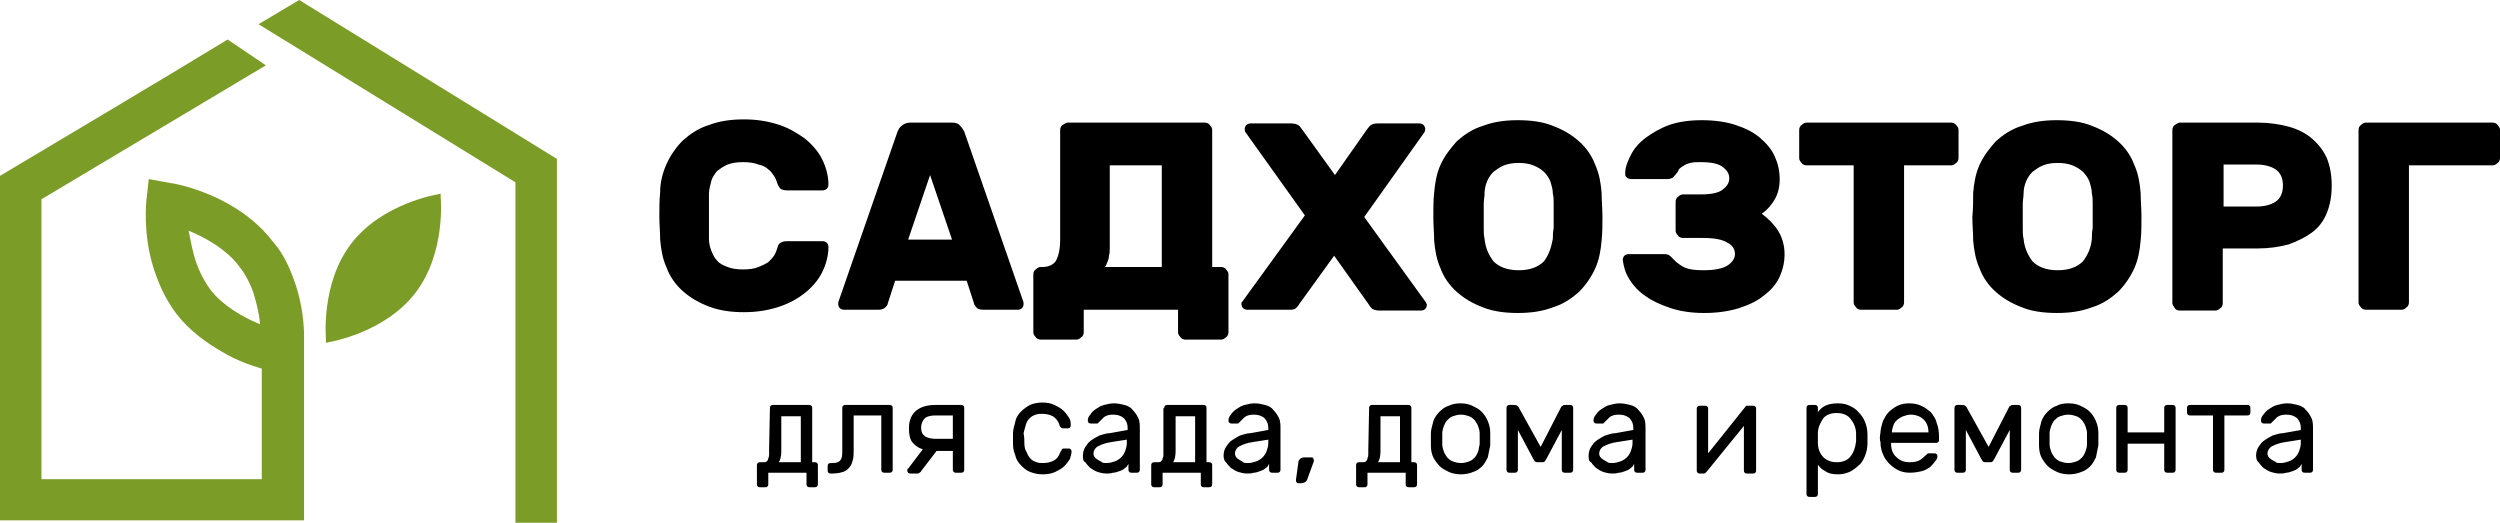 <svg width="220" height="46" viewBox="0 0 220 46" fill="none" xmlns="http://www.w3.org/2000/svg">
<g clip-path="url(#clip0_8192_2784)">
<path d="M17.099 22.574C17.385 23.568 17.815 24.491 18.459 25.414C19.031 26.195 19.746 26.762 20.462 27.259C21.32 27.827 22.179 28.253 22.894 28.537C22.823 27.756 22.608 26.762 22.322 25.84C22.036 24.988 21.607 24.136 21.034 23.426C20.462 22.645 19.746 22.077 19.031 21.58C18.172 21.012 17.314 20.587 16.598 20.303C16.741 21.012 16.885 21.793 17.099 22.574ZM26.042 25.13C26.615 26.904 26.758 28.537 26.758 29.673V45.787H0V15.475C6.654 11.5 13.379 7.525 20.032 3.479L23.395 5.75L3.649 17.534V42.167H23.037V32.441C22.107 32.157 20.82 31.732 19.532 30.951C18.172 30.17 16.67 29.105 15.525 27.614C14.452 26.195 13.808 24.633 13.379 23.142C12.592 20.303 12.878 17.818 12.878 17.676L13.093 15.759L15.024 16.114C15.168 16.114 17.672 16.54 20.247 18.031C21.607 18.812 22.966 19.877 24.039 21.296C25.041 22.432 25.613 23.852 26.042 25.13Z" fill="#7B9C27"/>
<path d="M23.109 1.917L26.328 0C33.912 4.685 41.424 9.299 49.008 13.985V46H45.359V16.043L22.751 2.13L23.109 1.917ZM28.689 29.886C28.689 29.886 28.188 24.988 30.907 21.438C33.626 17.889 38.491 17.108 38.491 17.108L38.777 17.037V17.321C38.777 17.321 39.278 22.219 36.559 25.768C33.84 29.318 28.975 30.099 28.975 30.099L28.689 30.17V29.886Z" fill="#7B9C27"/>
<path d="M62.387 17.037C62.387 17.25 62.387 17.534 62.387 17.889C62.387 18.244 62.387 18.599 62.387 19.025C62.387 19.38 62.387 19.805 62.387 20.16C62.387 20.515 62.387 20.799 62.387 21.012C62.387 21.367 62.459 21.722 62.602 22.077C62.745 22.432 62.888 22.716 63.103 22.929C63.317 23.213 63.675 23.355 64.033 23.497C64.39 23.639 64.82 23.71 65.392 23.71C65.964 23.71 66.394 23.639 66.751 23.497C67.109 23.355 67.395 23.213 67.61 23.071C67.825 22.858 67.968 22.716 68.111 22.503C68.254 22.29 68.325 22.077 68.397 21.864C68.469 21.58 68.54 21.438 68.683 21.367C68.755 21.296 68.969 21.225 69.255 21.225H72.403C72.546 21.225 72.69 21.296 72.761 21.367C72.833 21.438 72.904 21.58 72.904 21.722C72.904 22.503 72.69 23.284 72.332 23.994C71.974 24.704 71.402 25.343 70.758 25.839C70.114 26.336 69.327 26.762 68.397 27.046C67.467 27.33 66.537 27.472 65.464 27.472C64.319 27.472 63.317 27.33 62.387 26.975C61.457 26.62 60.742 26.194 60.098 25.627C59.454 25.059 58.953 24.349 58.667 23.568C58.309 22.787 58.166 21.935 58.094 21.083C58.094 20.444 58.023 19.735 58.023 19.025C58.023 18.315 58.023 17.605 58.094 16.895C58.094 16.043 58.309 15.191 58.667 14.41C59.025 13.63 59.525 12.92 60.098 12.352C60.742 11.784 61.457 11.287 62.387 11.003C63.317 10.648 64.319 10.506 65.464 10.506C66.537 10.506 67.467 10.648 68.397 10.932C69.327 11.216 70.043 11.642 70.758 12.139C71.402 12.636 71.974 13.275 72.332 13.985C72.69 14.694 72.904 15.475 72.904 16.256C72.904 16.398 72.833 16.54 72.761 16.611C72.69 16.682 72.546 16.753 72.403 16.753H69.255C68.969 16.753 68.826 16.682 68.683 16.611C68.612 16.54 68.469 16.327 68.397 16.114C68.325 15.901 68.254 15.688 68.111 15.475C67.968 15.262 67.825 15.049 67.61 14.907C67.395 14.694 67.109 14.552 66.751 14.481C66.394 14.339 65.964 14.268 65.392 14.268C64.82 14.268 64.39 14.339 64.033 14.481C63.675 14.623 63.389 14.836 63.103 15.049C62.888 15.333 62.673 15.617 62.602 15.901C62.53 16.185 62.387 16.682 62.387 17.037ZM83.779 10.79C84.065 10.79 84.351 10.861 84.495 11.074C84.638 11.216 84.781 11.429 84.852 11.571L90.003 26.407C90.075 26.549 90.075 26.691 90.075 26.762C90.075 26.904 90.003 27.046 89.932 27.117C89.86 27.188 89.717 27.259 89.574 27.259H86.569C86.283 27.259 85.997 27.188 85.925 27.046C85.782 26.904 85.711 26.762 85.711 26.691L85.067 24.704H78.771L78.127 26.691C78.127 26.833 77.984 26.975 77.912 27.046C77.769 27.188 77.555 27.259 77.269 27.259H74.264C74.121 27.259 73.977 27.188 73.906 27.117C73.834 27.046 73.763 26.904 73.763 26.762C73.763 26.691 73.763 26.549 73.834 26.407L78.986 11.571C79.057 11.429 79.129 11.216 79.343 11.074C79.486 10.932 79.772 10.79 80.059 10.79H83.779ZM79.916 21.083H83.779L81.847 15.404L79.916 21.083ZM91.577 29.886C91.434 29.886 91.22 29.815 91.148 29.673C91.005 29.531 90.933 29.389 90.933 29.247V24.136C90.933 23.994 91.005 23.781 91.148 23.71C91.291 23.568 91.434 23.497 91.577 23.497H91.721C92.293 23.497 92.722 23.284 92.937 22.929C93.151 22.503 93.294 21.935 93.294 21.083V11.429C93.294 11.287 93.366 11.074 93.509 11.003C93.652 10.932 93.795 10.79 93.938 10.79H106.029C106.173 10.79 106.387 10.861 106.459 11.003C106.602 11.145 106.673 11.287 106.673 11.429V23.497H107.46C107.603 23.497 107.818 23.568 107.89 23.71C108.033 23.852 108.104 23.994 108.104 24.136V29.247C108.104 29.389 108.033 29.602 107.89 29.673C107.747 29.815 107.603 29.886 107.46 29.886H104.312C104.169 29.886 103.955 29.815 103.883 29.673C103.74 29.531 103.668 29.389 103.668 29.247V27.259H95.369V29.247C95.369 29.389 95.298 29.602 95.155 29.673C95.012 29.815 94.868 29.886 94.725 29.886H91.577ZM102.238 23.497V14.552H97.659V21.296C97.659 21.438 97.659 21.651 97.659 21.864C97.659 22.077 97.659 22.29 97.587 22.503C97.587 22.716 97.516 22.929 97.444 23.071C97.373 23.284 97.301 23.426 97.23 23.497H102.238ZM117.405 22.503L114.329 26.762C114.257 26.904 114.114 27.046 114.042 27.117C113.899 27.259 113.685 27.259 113.399 27.259H109.75C109.607 27.259 109.464 27.188 109.392 27.117C109.321 27.046 109.249 26.904 109.249 26.762V26.691C109.249 26.62 109.249 26.62 109.321 26.549L114.829 18.954L109.607 11.642C109.535 11.571 109.535 11.429 109.535 11.358C109.535 11.216 109.607 11.074 109.678 11.003C109.75 10.932 109.893 10.861 110.036 10.861H113.613C113.899 10.861 114.186 10.932 114.329 11.074C114.472 11.216 114.543 11.358 114.615 11.429L117.477 15.404L120.267 11.429C120.338 11.358 120.41 11.216 120.553 11.074C120.696 10.932 120.911 10.861 121.268 10.861H124.917C125.06 10.861 125.203 10.932 125.275 11.003C125.347 11.074 125.418 11.216 125.418 11.358C125.418 11.429 125.418 11.5 125.347 11.642L120.052 19.096L125.49 26.62C125.49 26.691 125.561 26.762 125.561 26.762C125.561 26.833 125.561 26.833 125.561 26.833C125.561 26.975 125.49 27.117 125.418 27.188C125.347 27.259 125.203 27.33 125.06 27.33H121.412C121.125 27.33 120.911 27.259 120.768 27.188C120.625 27.046 120.553 26.975 120.481 26.833L117.405 22.503ZM126.205 16.966C126.277 16.114 126.42 15.262 126.777 14.481C127.135 13.7 127.636 13.062 128.208 12.423C128.852 11.855 129.568 11.358 130.498 11.074C131.428 10.719 132.429 10.577 133.574 10.577C134.719 10.577 135.792 10.719 136.651 11.074C137.581 11.429 138.296 11.855 138.94 12.423C139.584 12.991 140.085 13.7 140.371 14.481C140.729 15.262 140.872 16.114 140.943 16.966C140.943 17.676 141.015 18.315 141.015 19.096C141.015 19.805 141.015 20.515 140.943 21.154C140.872 22.006 140.729 22.858 140.371 23.639C140.013 24.42 139.512 25.13 138.94 25.698C138.296 26.265 137.581 26.762 136.651 27.046C135.721 27.401 134.719 27.543 133.574 27.543C132.429 27.543 131.356 27.401 130.498 27.046C129.568 26.691 128.852 26.265 128.208 25.698C127.564 25.13 127.064 24.42 126.777 23.639C126.42 22.858 126.277 22.006 126.205 21.154C126.205 20.515 126.134 19.805 126.134 19.096C126.134 18.315 126.134 17.605 126.205 16.966ZM136.651 21.012C136.651 20.728 136.651 20.444 136.722 20.089C136.722 19.735 136.722 19.38 136.722 19.025C136.722 18.67 136.722 18.315 136.722 17.96C136.722 17.605 136.722 17.321 136.651 17.037C136.651 16.611 136.508 16.256 136.436 15.972C136.293 15.617 136.078 15.333 135.864 15.12C135.649 14.907 135.291 14.694 134.934 14.552C134.576 14.41 134.147 14.339 133.646 14.339C133.145 14.339 132.716 14.41 132.358 14.552C132 14.694 131.714 14.907 131.428 15.12C131.213 15.333 130.999 15.617 130.855 15.972C130.712 16.327 130.641 16.682 130.641 17.037C130.641 17.321 130.569 17.605 130.569 17.96C130.569 18.315 130.569 18.67 130.569 19.025C130.569 19.38 130.569 19.735 130.569 20.089C130.569 20.444 130.569 20.728 130.641 21.012C130.712 21.793 130.999 22.432 131.428 23C131.929 23.497 132.644 23.781 133.646 23.781C134.647 23.781 135.363 23.497 135.864 23C136.293 22.432 136.508 21.793 136.651 21.012ZM147.525 15.262C147.454 15.404 147.311 15.475 147.239 15.617C147.096 15.688 146.953 15.759 146.738 15.759H143.519C143.376 15.759 143.233 15.688 143.161 15.617C143.018 15.546 143.018 15.404 143.018 15.262C143.018 14.694 143.233 14.197 143.519 13.63C143.805 13.062 144.234 12.565 144.807 12.139C145.379 11.713 146.095 11.287 146.881 11.003C147.668 10.719 148.67 10.577 149.743 10.577C150.888 10.577 151.89 10.719 152.748 11.003C153.607 11.287 154.322 11.642 154.894 12.139C155.467 12.636 155.896 13.133 156.182 13.771C156.468 14.41 156.612 15.049 156.612 15.759C156.612 16.469 156.468 17.037 156.182 17.534C155.896 18.031 155.538 18.457 155.038 18.812C155.61 19.238 156.111 19.735 156.468 20.302C156.826 20.87 157.041 21.58 157.041 22.361C157.041 23.071 156.898 23.71 156.612 24.349C156.325 24.988 155.825 25.555 155.252 25.981C154.68 26.478 153.893 26.833 153.034 27.117C152.104 27.401 151.103 27.543 149.958 27.543C148.885 27.543 147.883 27.401 147.025 27.117C146.166 26.833 145.379 26.478 144.807 26.052C144.163 25.627 143.734 25.13 143.376 24.562C143.018 23.994 142.875 23.426 142.803 22.858C142.803 22.716 142.875 22.574 142.947 22.503C143.018 22.432 143.161 22.361 143.304 22.361H146.452C146.738 22.361 146.881 22.432 147.025 22.574C147.168 22.716 147.311 22.858 147.525 23.071C147.74 23.213 147.955 23.426 148.312 23.568C148.67 23.71 149.171 23.781 149.886 23.781C150.888 23.781 151.603 23.639 152.033 23.355C152.462 23.071 152.677 22.716 152.677 22.361C152.677 21.935 152.462 21.58 152.033 21.367C151.603 21.083 150.888 20.941 149.886 20.941H148.098C147.955 20.941 147.74 20.87 147.668 20.728C147.525 20.586 147.454 20.444 147.454 20.302V17.747C147.454 17.605 147.525 17.392 147.668 17.321C147.812 17.179 147.955 17.108 148.098 17.108H149.672C150.602 17.108 151.246 16.966 151.603 16.682C151.961 16.398 152.176 16.114 152.176 15.688C152.176 15.262 151.961 14.978 151.603 14.694C151.246 14.41 150.602 14.268 149.672 14.268C149.314 14.268 149.028 14.268 148.742 14.339C148.455 14.41 148.312 14.481 148.098 14.623C147.955 14.694 147.812 14.836 147.74 14.907C147.668 15.12 147.597 15.191 147.525 15.262ZM171.708 10.79C171.851 10.79 172.065 10.861 172.137 11.003C172.28 11.145 172.351 11.287 172.351 11.429V13.914C172.351 14.056 172.28 14.268 172.137 14.339C171.994 14.481 171.851 14.552 171.708 14.552H167.558V26.62C167.558 26.762 167.486 26.975 167.343 27.046C167.2 27.188 167.057 27.259 166.914 27.259H163.766C163.623 27.259 163.408 27.188 163.337 27.046C163.194 26.904 163.122 26.762 163.122 26.62V14.552H158.973C158.829 14.552 158.615 14.481 158.543 14.339C158.4 14.197 158.329 14.056 158.329 13.914V11.429C158.329 11.287 158.4 11.074 158.543 11.003C158.686 10.861 158.829 10.79 158.973 10.79H171.708ZM173.639 16.966C173.711 16.114 173.854 15.262 174.212 14.481C174.569 13.7 175.07 13.062 175.642 12.423C176.286 11.855 177.002 11.358 177.932 11.074C178.862 10.719 179.864 10.577 181.008 10.577C182.153 10.577 183.226 10.719 184.085 11.074C185.015 11.429 185.73 11.855 186.374 12.423C187.018 12.991 187.519 13.7 187.805 14.481C188.163 15.262 188.306 16.114 188.377 16.966C188.377 17.676 188.449 18.315 188.449 19.096C188.449 19.805 188.449 20.515 188.377 21.154C188.306 22.006 188.163 22.858 187.805 23.639C187.447 24.42 186.947 25.13 186.374 25.698C185.73 26.265 185.015 26.762 184.085 27.046C183.155 27.401 182.153 27.543 181.008 27.543C179.864 27.543 178.79 27.401 177.932 27.046C177.002 26.691 176.286 26.265 175.642 25.698C174.999 25.13 174.498 24.42 174.212 23.639C173.854 22.858 173.711 22.006 173.639 21.154C173.639 20.515 173.568 19.805 173.568 19.096C173.639 18.315 173.639 17.605 173.639 16.966ZM184.085 21.012C184.085 20.728 184.085 20.444 184.156 20.089C184.156 19.735 184.156 19.38 184.156 19.025C184.156 18.67 184.156 18.315 184.156 17.96C184.156 17.605 184.156 17.321 184.085 17.037C184.085 16.611 183.942 16.256 183.87 15.972C183.727 15.617 183.512 15.333 183.298 15.12C183.083 14.907 182.725 14.694 182.368 14.552C182.01 14.41 181.581 14.339 181.08 14.339C180.579 14.339 180.15 14.41 179.792 14.552C179.434 14.694 179.148 14.907 178.862 15.12C178.647 15.333 178.433 15.617 178.29 15.972C178.147 16.327 178.075 16.682 178.075 17.037C178.075 17.321 178.003 17.605 178.003 17.96C178.003 18.315 178.003 18.67 178.003 19.025C178.003 19.38 178.003 19.735 178.003 20.089C178.003 20.444 178.003 20.728 178.075 21.012C178.147 21.793 178.433 22.432 178.862 23C179.363 23.497 180.078 23.781 181.08 23.781C182.081 23.781 182.797 23.497 183.298 23C183.727 22.432 184.013 21.793 184.085 21.012ZM198.68 10.79C199.681 10.79 200.612 10.932 201.399 11.145C202.186 11.358 202.901 11.713 203.473 12.21C204.046 12.707 204.475 13.275 204.761 13.914C205.047 14.623 205.19 15.404 205.19 16.327C205.19 17.25 205.047 18.031 204.761 18.741C204.475 19.451 204.046 20.018 203.473 20.444C202.901 20.87 202.186 21.225 201.399 21.509C200.612 21.722 199.681 21.864 198.68 21.864H195.603V26.691C195.603 26.833 195.532 27.046 195.389 27.117C195.246 27.259 195.103 27.33 194.96 27.33H191.812C191.668 27.33 191.454 27.259 191.382 27.117C191.311 26.975 191.168 26.833 191.168 26.691V11.429C191.168 11.287 191.239 11.074 191.382 11.003C191.525 10.932 191.668 10.79 191.812 10.79H198.68ZM195.675 18.173H198.608C199.252 18.173 199.825 18.031 200.254 17.747C200.683 17.463 200.898 16.966 200.898 16.327C200.898 15.688 200.683 15.191 200.254 14.907C199.825 14.623 199.252 14.481 198.608 14.481H195.675V18.173ZM219.356 10.79C219.499 10.79 219.714 10.861 219.786 11.003C219.929 11.145 220 11.287 220 11.429V13.914C220 14.056 219.929 14.268 219.786 14.339C219.642 14.481 219.499 14.552 219.356 14.552H211.987V26.62C211.987 26.762 211.916 26.975 211.773 27.046C211.629 27.188 211.486 27.259 211.343 27.259H208.195C208.052 27.259 207.838 27.188 207.766 27.046C207.623 26.904 207.551 26.762 207.551 26.62V11.429C207.551 11.287 207.623 11.074 207.766 11.003C207.909 10.861 208.052 10.79 208.195 10.79H219.356Z" fill="black"/>
<path d="M67.753 35.92C67.753 35.849 67.753 35.778 67.824 35.707C67.896 35.636 67.967 35.636 68.039 35.636H71.187C71.258 35.636 71.33 35.636 71.401 35.707C71.473 35.778 71.473 35.849 71.473 35.92V40.676H71.688C71.759 40.676 71.831 40.676 71.902 40.747C71.974 40.818 71.974 40.889 71.974 40.96V42.593C71.974 42.664 71.974 42.735 71.902 42.806C71.831 42.877 71.759 42.877 71.688 42.877H71.258C71.187 42.877 71.115 42.877 71.044 42.806C70.972 42.735 70.972 42.664 70.972 42.593V41.599H67.609V42.593C67.609 42.664 67.609 42.735 67.538 42.806C67.466 42.877 67.395 42.877 67.323 42.877H66.894C66.823 42.877 66.751 42.877 66.68 42.806C66.608 42.735 66.608 42.664 66.608 42.593V40.96C66.608 40.889 66.608 40.818 66.68 40.747C66.751 40.676 66.823 40.676 66.894 40.676H67.18C67.323 40.676 67.395 40.676 67.466 40.605C67.538 40.534 67.609 40.463 67.609 40.321C67.681 40.179 67.681 40.108 67.681 39.966C67.681 39.824 67.681 39.682 67.681 39.54L67.753 35.92ZM70.471 36.63H68.754V39.682C68.754 40.108 68.683 40.463 68.54 40.676H70.471V36.63ZM74.12 35.92C74.12 35.849 74.12 35.778 74.192 35.707C74.263 35.636 74.335 35.636 74.406 35.636H78.27C78.341 35.636 78.413 35.636 78.484 35.707C78.556 35.778 78.556 35.849 78.556 35.92V41.315C78.556 41.386 78.556 41.457 78.484 41.528C78.413 41.599 78.341 41.599 78.27 41.599H77.84C77.769 41.599 77.697 41.599 77.626 41.528C77.554 41.457 77.554 41.386 77.554 41.315V36.559H75.122V39.611C75.122 39.895 75.122 40.25 75.05 40.463C74.979 40.747 74.907 40.96 74.764 41.102C74.621 41.315 74.406 41.457 74.192 41.528C73.977 41.599 73.619 41.67 73.262 41.67H73.118C73.047 41.67 72.975 41.67 72.904 41.599C72.832 41.528 72.832 41.457 72.832 41.386V41.031C72.832 40.96 72.832 40.889 72.904 40.818C72.975 40.747 73.047 40.747 73.118 40.747H73.262C73.619 40.747 73.834 40.676 73.977 40.463C74.12 40.25 74.12 39.966 74.12 39.611V35.92ZM84.566 35.636C84.637 35.636 84.709 35.636 84.78 35.707C84.852 35.778 84.852 35.849 84.852 35.92V41.315C84.852 41.386 84.852 41.457 84.78 41.528C84.709 41.599 84.637 41.599 84.566 41.599H84.136C84.065 41.599 83.993 41.599 83.922 41.528C83.85 41.457 83.85 41.386 83.85 41.315V39.682H82.419L81.06 41.457C81.06 41.528 80.988 41.528 80.917 41.599C80.845 41.67 80.774 41.67 80.702 41.67H80.13C80.058 41.67 79.987 41.67 79.915 41.599C79.844 41.528 79.844 41.457 79.844 41.386C79.844 41.315 79.844 41.244 79.915 41.244L81.203 39.54C80.774 39.398 80.488 39.185 80.273 38.901C80.058 38.617 79.987 38.191 79.987 37.694C79.987 36.985 80.201 36.488 80.631 36.133C81.06 35.778 81.632 35.636 82.348 35.636H84.566ZM81.06 37.623C81.06 38.049 81.203 38.262 81.418 38.404C81.632 38.546 81.99 38.617 82.348 38.617H83.85V36.559H82.348C81.918 36.559 81.632 36.63 81.418 36.772C81.203 36.985 81.06 37.269 81.06 37.623ZM90.146 39.043C90.146 39.327 90.218 39.611 90.361 39.824C90.432 40.037 90.575 40.25 90.719 40.392C90.862 40.534 91.005 40.605 91.219 40.676C91.434 40.747 91.577 40.747 91.792 40.747C92.149 40.747 92.436 40.676 92.722 40.534C93.008 40.392 93.151 40.179 93.294 39.824C93.366 39.682 93.437 39.611 93.437 39.54C93.509 39.469 93.58 39.469 93.652 39.469H94.01C94.081 39.469 94.153 39.469 94.224 39.54C94.296 39.611 94.296 39.682 94.296 39.753C94.296 39.966 94.224 40.108 94.153 40.392C94.01 40.605 93.866 40.818 93.652 41.031C93.437 41.244 93.151 41.386 92.865 41.528C92.579 41.67 92.149 41.741 91.792 41.741C91.362 41.741 91.005 41.67 90.647 41.528C90.289 41.386 90.075 41.173 89.86 40.96C89.645 40.747 89.431 40.463 89.359 40.108C89.216 39.753 89.144 39.469 89.144 39.043C89.144 38.901 89.144 38.759 89.144 38.617C89.144 38.404 89.144 38.262 89.144 38.12C89.144 37.765 89.288 37.41 89.359 37.056C89.431 36.701 89.645 36.417 89.86 36.204C90.075 35.991 90.361 35.778 90.647 35.636C90.933 35.494 91.362 35.423 91.72 35.423C92.149 35.423 92.507 35.494 92.793 35.636C93.079 35.778 93.366 35.92 93.58 36.133C93.795 36.346 93.938 36.559 94.081 36.772C94.224 36.985 94.224 37.197 94.224 37.41C94.224 37.481 94.224 37.553 94.153 37.623C94.081 37.694 94.01 37.694 93.938 37.694H93.58C93.509 37.694 93.437 37.694 93.366 37.623C93.294 37.553 93.222 37.481 93.222 37.34C93.079 36.985 92.865 36.772 92.65 36.63C92.364 36.488 92.078 36.417 91.72 36.417C91.505 36.417 91.362 36.417 91.148 36.488C90.933 36.559 90.79 36.63 90.647 36.772C90.504 36.914 90.361 37.056 90.289 37.34C90.218 37.553 90.146 37.836 90.075 38.12C90.146 38.475 90.146 38.759 90.146 39.043ZM95.297 40.108C95.297 39.824 95.369 39.54 95.512 39.327C95.655 39.114 95.798 38.901 96.013 38.759C96.227 38.617 96.442 38.475 96.728 38.333C97.014 38.262 97.301 38.12 97.658 38.12L99.232 37.836V37.694C99.232 37.269 99.089 36.985 98.875 36.772C98.588 36.559 98.302 36.488 97.945 36.488C97.587 36.488 97.372 36.559 97.157 36.701C97.014 36.843 96.871 36.985 96.728 37.127C96.657 37.197 96.657 37.197 96.585 37.269C96.514 37.269 96.442 37.269 96.371 37.269H96.013C95.941 37.269 95.87 37.269 95.798 37.197C95.727 37.127 95.727 37.056 95.727 36.985C95.727 36.843 95.798 36.63 95.941 36.488C96.084 36.275 96.227 36.133 96.442 35.991C96.657 35.849 96.871 35.707 97.157 35.636C97.444 35.565 97.73 35.494 98.016 35.494C98.374 35.494 98.66 35.565 98.946 35.636C99.232 35.707 99.519 35.849 99.662 36.062C99.876 36.275 100.019 36.488 100.162 36.772C100.305 37.056 100.305 37.41 100.305 37.765V41.315C100.305 41.386 100.305 41.457 100.234 41.528C100.162 41.599 100.091 41.599 100.019 41.599H99.59C99.519 41.599 99.447 41.599 99.375 41.528C99.304 41.457 99.304 41.386 99.304 41.315V40.818C99.232 40.96 99.161 41.102 99.018 41.173C98.875 41.315 98.731 41.386 98.517 41.457C98.302 41.528 98.159 41.599 97.945 41.599C97.73 41.67 97.587 41.67 97.372 41.67C97.086 41.67 96.8 41.599 96.585 41.528C96.371 41.457 96.156 41.315 95.941 41.173C95.798 41.031 95.655 40.889 95.512 40.676C95.297 40.605 95.297 40.321 95.297 40.108ZM97.372 40.747C97.658 40.747 97.873 40.676 98.088 40.605C98.302 40.534 98.517 40.392 98.66 40.25C98.803 40.108 98.946 39.895 99.018 39.682C99.089 39.469 99.161 39.256 99.161 38.972V38.688L97.801 38.901C97.301 38.972 96.943 39.114 96.657 39.256C96.371 39.398 96.227 39.682 96.227 39.895C96.227 39.966 96.227 40.037 96.299 40.179C96.371 40.25 96.371 40.321 96.514 40.392C96.585 40.463 96.728 40.534 96.871 40.605C97.014 40.747 97.157 40.747 97.372 40.747ZM102.452 35.92C102.452 35.849 102.452 35.778 102.523 35.707C102.595 35.636 102.666 35.636 102.738 35.636H105.886C105.958 35.636 106.029 35.636 106.101 35.707C106.172 35.778 106.172 35.849 106.172 35.92V40.676H106.387C106.458 40.676 106.53 40.676 106.601 40.747C106.673 40.818 106.673 40.889 106.673 40.96V42.593C106.673 42.664 106.673 42.735 106.601 42.806C106.53 42.877 106.458 42.877 106.387 42.877H105.958C105.886 42.877 105.814 42.877 105.743 42.806C105.671 42.735 105.671 42.664 105.671 42.593V41.599H102.309V42.593C102.309 42.664 102.309 42.735 102.237 42.806C102.166 42.877 102.094 42.877 102.023 42.877H101.593C101.522 42.877 101.45 42.877 101.379 42.806C101.307 42.735 101.307 42.664 101.307 42.593V40.96C101.307 40.889 101.307 40.818 101.379 40.747C101.45 40.676 101.522 40.676 101.593 40.676H101.879C102.023 40.676 102.094 40.676 102.166 40.605C102.237 40.534 102.309 40.463 102.309 40.321C102.38 40.179 102.38 40.108 102.38 39.966C102.38 39.824 102.38 39.682 102.38 39.54V35.92H102.452ZM105.171 36.63H103.453V39.682C103.453 40.108 103.382 40.463 103.239 40.676H105.171V36.63ZM107.675 40.108C107.675 39.824 107.746 39.54 107.889 39.327C108.032 39.114 108.175 38.901 108.39 38.759C108.605 38.617 108.819 38.475 109.105 38.333C109.392 38.262 109.678 38.12 110.036 38.12L111.61 37.836V37.694C111.61 37.269 111.466 36.985 111.252 36.772C110.966 36.559 110.679 36.488 110.322 36.488C109.964 36.488 109.749 36.559 109.535 36.701C109.392 36.843 109.249 36.985 109.105 37.127C109.034 37.197 109.034 37.197 108.962 37.269C108.891 37.269 108.819 37.269 108.748 37.269H108.39C108.318 37.269 108.247 37.269 108.175 37.197C108.104 37.127 108.104 37.056 108.104 36.985C108.104 36.843 108.175 36.63 108.318 36.488C108.462 36.275 108.605 36.133 108.819 35.991C109.034 35.849 109.249 35.707 109.535 35.636C109.821 35.565 110.107 35.494 110.393 35.494C110.751 35.494 111.037 35.565 111.323 35.636C111.61 35.707 111.896 35.849 112.039 36.062C112.253 36.275 112.397 36.488 112.54 36.772C112.683 37.056 112.683 37.41 112.683 37.765V41.315C112.683 41.386 112.683 41.457 112.611 41.528C112.54 41.599 112.468 41.599 112.397 41.599H111.967C111.896 41.599 111.824 41.599 111.753 41.528C111.681 41.457 111.681 41.386 111.681 41.315V40.818C111.61 40.96 111.538 41.102 111.395 41.173C111.252 41.315 111.109 41.386 110.894 41.457C110.679 41.528 110.536 41.599 110.322 41.599C110.107 41.67 109.964 41.67 109.749 41.67C109.463 41.67 109.177 41.599 108.962 41.528C108.748 41.457 108.533 41.315 108.318 41.173C108.175 41.031 108.032 40.889 107.889 40.676C107.746 40.605 107.675 40.321 107.675 40.108ZM109.821 40.747C110.107 40.747 110.322 40.676 110.536 40.605C110.751 40.534 110.966 40.392 111.109 40.25C111.252 40.108 111.395 39.895 111.466 39.682C111.538 39.469 111.61 39.256 111.61 38.972V38.688L110.25 38.901C109.749 38.972 109.392 39.114 109.105 39.256C108.819 39.398 108.676 39.682 108.676 39.895C108.676 39.966 108.676 40.037 108.748 40.179C108.819 40.25 108.819 40.321 108.962 40.392C109.034 40.463 109.177 40.534 109.32 40.605C109.392 40.747 109.606 40.747 109.821 40.747ZM114.257 40.676C114.257 40.534 114.328 40.463 114.4 40.392C114.471 40.321 114.614 40.25 114.758 40.25H115.401C115.473 40.25 115.544 40.25 115.544 40.321C115.616 40.392 115.616 40.463 115.616 40.534V40.605L115.044 42.167C115.044 42.238 114.972 42.309 114.901 42.38C114.829 42.451 114.686 42.522 114.543 42.522H114.257C114.185 42.522 114.114 42.522 114.114 42.451C114.042 42.38 114.042 42.309 114.042 42.238L114.257 40.676ZM120.481 35.92C120.481 35.849 120.481 35.778 120.553 35.707C120.624 35.636 120.696 35.636 120.767 35.636H123.915C123.987 35.636 124.058 35.636 124.13 35.707C124.201 35.778 124.201 35.849 124.201 35.92V40.676H124.416C124.488 40.676 124.559 40.676 124.631 40.747C124.702 40.818 124.702 40.889 124.702 40.96V42.593C124.702 42.664 124.702 42.735 124.631 42.806C124.559 42.877 124.488 42.877 124.416 42.877H123.987C123.915 42.877 123.844 42.877 123.772 42.806C123.701 42.735 123.701 42.664 123.701 42.593V41.599H120.338V42.593C120.338 42.664 120.338 42.735 120.266 42.806C120.195 42.877 120.123 42.877 120.052 42.877H119.623C119.551 42.877 119.479 42.877 119.408 42.806C119.336 42.735 119.336 42.664 119.336 42.593V40.96C119.336 40.889 119.336 40.818 119.408 40.747C119.479 40.676 119.551 40.676 119.623 40.676H119.909C120.052 40.676 120.123 40.676 120.195 40.605C120.266 40.534 120.338 40.463 120.338 40.321C120.41 40.179 120.41 40.108 120.41 39.966C120.41 39.824 120.41 39.682 120.41 39.54L120.481 35.92ZM123.2 36.63H121.483V39.682C121.483 40.108 121.411 40.463 121.268 40.676H123.2V36.63ZM128.494 35.494C128.923 35.494 129.281 35.565 129.567 35.707C129.853 35.849 130.14 35.991 130.354 36.204C130.569 36.417 130.784 36.701 130.927 37.056C131.07 37.41 131.141 37.694 131.141 38.12C131.141 38.191 131.141 38.262 131.141 38.404C131.141 38.475 131.141 38.617 131.141 38.688C131.141 38.759 131.141 38.901 131.141 38.972C131.141 39.043 131.141 39.114 131.141 39.185C131.07 39.54 130.998 39.895 130.927 40.25C130.784 40.534 130.64 40.818 130.426 41.031C130.211 41.244 129.925 41.457 129.639 41.528C129.353 41.67 128.923 41.741 128.566 41.741C128.208 41.741 127.779 41.67 127.492 41.528C127.206 41.386 126.92 41.244 126.705 41.031C126.491 40.818 126.276 40.534 126.133 40.25C125.99 39.966 125.918 39.611 125.918 39.185C125.918 39.114 125.918 39.043 125.918 38.972C125.918 38.901 125.918 38.759 125.918 38.688C125.918 38.617 125.918 38.475 125.918 38.404C125.918 38.333 125.918 38.191 125.918 38.12C125.918 37.765 126.062 37.41 126.133 37.056C126.276 36.701 126.419 36.488 126.705 36.204C126.92 35.991 127.206 35.778 127.492 35.707C127.779 35.565 128.136 35.494 128.494 35.494ZM130.211 39.114C130.211 38.972 130.211 38.83 130.211 38.617C130.211 38.404 130.211 38.262 130.211 38.12C130.211 37.907 130.14 37.694 130.068 37.481C129.997 37.269 129.853 37.127 129.782 36.985C129.639 36.843 129.496 36.701 129.281 36.63C129.066 36.559 128.852 36.488 128.566 36.488C128.279 36.488 128.065 36.559 127.85 36.63C127.636 36.701 127.492 36.843 127.349 36.985C127.206 37.127 127.135 37.34 127.063 37.481C126.992 37.694 126.92 37.907 126.92 38.12C126.92 38.262 126.92 38.404 126.92 38.617C126.92 38.83 126.92 38.972 126.92 39.114C126.92 39.327 126.992 39.54 127.063 39.753C127.135 39.966 127.278 40.108 127.349 40.25C127.492 40.392 127.636 40.534 127.85 40.605C128.065 40.676 128.279 40.747 128.566 40.747C128.852 40.747 129.066 40.676 129.281 40.605C129.496 40.534 129.639 40.392 129.782 40.25C129.925 40.108 129.997 39.895 130.068 39.753C130.14 39.54 130.14 39.327 130.211 39.114ZM135.577 39.327L137.366 35.849C137.366 35.778 137.437 35.778 137.509 35.707C137.58 35.636 137.652 35.636 137.795 35.636H138.153C138.224 35.636 138.296 35.636 138.367 35.707C138.439 35.778 138.439 35.849 138.439 35.92V41.315C138.439 41.386 138.439 41.457 138.367 41.528C138.296 41.599 138.224 41.599 138.153 41.599H137.723C137.652 41.599 137.58 41.599 137.509 41.528C137.437 41.457 137.437 41.386 137.437 41.315V37.836L136.078 40.392C136.006 40.463 136.006 40.534 135.935 40.605C135.863 40.676 135.792 40.676 135.649 40.676H135.362C135.219 40.676 135.148 40.676 135.076 40.605C135.005 40.534 135.005 40.463 134.933 40.392L133.574 37.836V41.315C133.574 41.386 133.574 41.457 133.502 41.528C133.431 41.599 133.359 41.599 133.288 41.599H132.858C132.787 41.599 132.715 41.599 132.644 41.528C132.572 41.457 132.572 41.386 132.572 41.315V35.92C132.572 35.849 132.572 35.778 132.644 35.707C132.715 35.636 132.787 35.636 132.858 35.636H133.216C133.359 35.636 133.431 35.636 133.502 35.707C133.574 35.778 133.645 35.778 133.645 35.849L135.577 39.327ZM139.798 40.108C139.798 39.824 139.87 39.54 140.013 39.327C140.156 39.114 140.299 38.901 140.514 38.759C140.728 38.617 140.943 38.475 141.229 38.333C141.515 38.262 141.801 38.12 142.159 38.12L143.733 37.836V37.694C143.733 37.269 143.59 36.985 143.375 36.772C143.089 36.559 142.803 36.488 142.445 36.488C142.088 36.488 141.873 36.559 141.658 36.701C141.515 36.843 141.372 36.985 141.229 37.127C141.158 37.197 141.158 37.197 141.086 37.269C141.014 37.269 140.943 37.269 140.871 37.269H140.514C140.442 37.269 140.371 37.269 140.299 37.197C140.227 37.127 140.227 37.056 140.227 36.985C140.227 36.843 140.299 36.63 140.442 36.488C140.585 36.275 140.728 36.133 140.943 35.991C141.158 35.849 141.372 35.707 141.658 35.636C141.945 35.565 142.231 35.494 142.517 35.494C142.875 35.494 143.161 35.565 143.447 35.636C143.733 35.707 144.019 35.849 144.162 36.062C144.377 36.275 144.52 36.488 144.663 36.772C144.806 37.056 144.806 37.41 144.806 37.765V41.315C144.806 41.386 144.806 41.457 144.735 41.528C144.663 41.599 144.592 41.599 144.52 41.599H144.091C144.019 41.599 143.948 41.599 143.876 41.528C143.805 41.457 143.805 41.386 143.805 41.315V40.818C143.733 40.96 143.662 41.102 143.518 41.173C143.375 41.315 143.232 41.386 143.018 41.457C142.803 41.528 142.66 41.599 142.445 41.599C142.231 41.67 142.088 41.67 141.873 41.67C141.587 41.67 141.301 41.599 141.086 41.528C140.871 41.457 140.657 41.315 140.442 41.173C140.299 41.031 140.156 40.889 140.013 40.676C139.798 40.605 139.798 40.321 139.798 40.108ZM141.873 40.747C142.159 40.747 142.374 40.676 142.588 40.605C142.803 40.534 143.018 40.392 143.161 40.25C143.304 40.108 143.447 39.895 143.518 39.682C143.59 39.469 143.662 39.256 143.662 38.972V38.688L142.302 38.901C141.801 38.972 141.444 39.114 141.158 39.256C140.871 39.398 140.728 39.682 140.728 39.895C140.728 39.966 140.728 40.037 140.8 40.179C140.871 40.25 140.871 40.321 141.014 40.392C141.086 40.463 141.229 40.534 141.372 40.605C141.515 40.747 141.658 40.747 141.873 40.747ZM153.749 41.67C153.678 41.67 153.606 41.67 153.535 41.599C153.463 41.528 153.463 41.457 153.463 41.386V37.481L150.172 41.528C150.101 41.599 150.029 41.67 149.958 41.67H149.6C149.528 41.67 149.457 41.67 149.385 41.599C149.314 41.528 149.314 41.457 149.314 41.386V35.991C149.314 35.92 149.314 35.849 149.385 35.778C149.457 35.707 149.528 35.707 149.6 35.707H150.029C150.101 35.707 150.172 35.707 150.244 35.778C150.315 35.849 150.315 35.92 150.315 35.991V39.895L153.606 35.778C153.678 35.707 153.678 35.707 153.749 35.707C153.749 35.707 153.821 35.707 153.892 35.707H154.25C154.322 35.707 154.393 35.707 154.465 35.778C154.536 35.849 154.536 35.92 154.536 35.991V41.386C154.536 41.457 154.536 41.528 154.465 41.599C154.393 41.67 154.322 41.67 154.25 41.67H153.749ZM161.762 41.741C161.262 41.741 160.904 41.67 160.618 41.457C160.331 41.315 160.117 41.102 159.974 40.889V43.444C159.974 43.515 159.974 43.586 159.902 43.657C159.831 43.728 159.759 43.728 159.688 43.728H159.258C159.187 43.728 159.115 43.728 159.044 43.657C158.972 43.586 158.972 43.515 158.972 43.444V35.92C158.972 35.849 158.972 35.778 159.044 35.707C159.115 35.636 159.187 35.636 159.258 35.636H159.688C159.759 35.636 159.831 35.636 159.902 35.707C159.974 35.778 159.974 35.849 159.974 35.92V36.275C160.117 36.062 160.331 35.849 160.618 35.707C160.904 35.565 161.262 35.494 161.762 35.494C162.12 35.494 162.478 35.565 162.764 35.707C163.05 35.849 163.336 35.991 163.551 36.275C163.766 36.488 163.98 36.772 164.123 37.127C164.266 37.481 164.338 37.836 164.338 38.262C164.338 38.404 164.338 38.475 164.338 38.617C164.338 38.759 164.338 38.901 164.338 38.972C164.338 39.398 164.266 39.753 164.123 40.108C163.98 40.463 163.837 40.747 163.551 40.96C163.336 41.173 163.05 41.386 162.764 41.528C162.406 41.67 162.12 41.741 161.762 41.741ZM159.974 38.12C159.974 38.262 159.974 38.404 159.974 38.546C159.974 38.759 159.974 38.901 159.974 38.972C159.974 39.54 160.188 39.966 160.475 40.25C160.761 40.534 161.19 40.676 161.619 40.676C162.12 40.676 162.549 40.534 162.836 40.179C163.122 39.824 163.265 39.398 163.336 38.83C163.336 38.617 163.336 38.404 163.336 38.191C163.336 37.623 163.122 37.197 162.836 36.843C162.549 36.488 162.12 36.346 161.619 36.346C161.118 36.346 160.761 36.488 160.475 36.772C160.188 37.197 159.974 37.623 159.974 38.12ZM165.483 38.049C165.483 37.694 165.626 37.34 165.697 37.056C165.84 36.772 165.984 36.488 166.198 36.275C166.413 36.062 166.699 35.849 166.985 35.707C167.271 35.565 167.629 35.494 167.987 35.494C168.416 35.494 168.774 35.565 169.06 35.707C169.418 35.849 169.632 36.062 169.918 36.275C170.133 36.559 170.348 36.843 170.419 37.197C170.562 37.553 170.634 37.978 170.634 38.404V38.688C170.634 38.759 170.634 38.83 170.562 38.901C170.491 38.972 170.419 38.972 170.348 38.972H166.413V39.043C166.413 39.54 166.556 39.966 166.914 40.25C167.2 40.534 167.557 40.676 168.058 40.676C168.488 40.676 168.774 40.605 168.988 40.463C169.203 40.321 169.346 40.179 169.489 40.037C169.561 39.966 169.632 39.966 169.632 39.895C169.704 39.895 169.775 39.895 169.847 39.895H170.205C170.276 39.895 170.348 39.895 170.419 39.966C170.491 40.037 170.491 40.108 170.491 40.179C170.491 40.321 170.419 40.463 170.276 40.605C170.205 40.747 169.99 40.96 169.847 41.102C169.632 41.244 169.418 41.386 169.131 41.457C168.845 41.528 168.488 41.599 168.058 41.599C167.701 41.599 167.343 41.528 167.057 41.386C166.771 41.244 166.484 41.031 166.27 40.818C166.055 40.605 165.84 40.321 165.697 39.966C165.554 39.611 165.483 39.327 165.483 38.901C165.411 38.759 165.411 38.404 165.483 38.049ZM166.484 38.049H169.704C169.704 37.553 169.561 37.197 169.275 36.914C168.988 36.63 168.559 36.488 168.13 36.488C167.915 36.488 167.701 36.559 167.486 36.63C167.271 36.701 167.128 36.843 166.985 36.914C166.842 37.056 166.699 37.197 166.627 37.41C166.556 37.623 166.484 37.836 166.484 38.049ZM174.998 39.327L176.787 35.849C176.787 35.778 176.858 35.778 176.93 35.707C177.001 35.636 177.073 35.636 177.216 35.636H177.574C177.645 35.636 177.717 35.636 177.788 35.707C177.86 35.778 177.86 35.849 177.86 35.92V41.315C177.86 41.386 177.86 41.457 177.788 41.528C177.717 41.599 177.645 41.599 177.574 41.599H177.145C177.073 41.599 177.001 41.599 176.93 41.528C176.858 41.457 176.858 41.386 176.858 41.315V37.836L175.499 40.392C175.427 40.463 175.427 40.534 175.356 40.605C175.284 40.676 175.213 40.676 175.07 40.676H174.784C174.64 40.676 174.569 40.676 174.497 40.605C174.426 40.534 174.426 40.463 174.354 40.392L172.995 37.836V41.315C172.995 41.386 172.995 41.457 172.923 41.528C172.852 41.599 172.78 41.599 172.709 41.599H172.279C172.208 41.599 172.136 41.599 172.065 41.528C171.993 41.457 171.993 41.386 171.993 41.315V35.92C171.993 35.849 171.993 35.778 172.065 35.707C172.136 35.636 172.208 35.636 172.279 35.636H172.637C172.78 35.636 172.852 35.636 172.923 35.707C172.995 35.778 173.066 35.778 173.066 35.849L174.998 39.327ZM182.01 35.494C182.439 35.494 182.797 35.565 183.083 35.707C183.369 35.849 183.655 35.991 183.87 36.204C184.084 36.417 184.299 36.701 184.442 37.056C184.585 37.41 184.657 37.694 184.657 38.12C184.657 38.191 184.657 38.262 184.657 38.404C184.657 38.475 184.657 38.617 184.657 38.688C184.657 38.759 184.657 38.901 184.657 38.972C184.657 39.043 184.657 39.114 184.657 39.185C184.585 39.54 184.514 39.895 184.442 40.25C184.299 40.534 184.156 40.818 183.941 41.031C183.727 41.244 183.44 41.457 183.154 41.528C182.868 41.67 182.439 41.741 182.081 41.741C181.723 41.741 181.294 41.67 181.008 41.528C180.722 41.386 180.436 41.244 180.221 41.031C180.006 40.818 179.792 40.534 179.649 40.25C179.505 39.966 179.434 39.611 179.434 39.185C179.434 39.114 179.434 39.043 179.434 38.972C179.434 38.901 179.434 38.759 179.434 38.688C179.434 38.617 179.434 38.475 179.434 38.404C179.434 38.333 179.434 38.191 179.434 38.12C179.434 37.765 179.577 37.41 179.649 37.056C179.792 36.701 179.935 36.488 180.221 36.204C180.436 35.991 180.722 35.778 181.008 35.707C181.223 35.565 181.58 35.494 182.01 35.494ZM183.655 39.114C183.655 38.972 183.655 38.83 183.655 38.617C183.655 38.404 183.655 38.262 183.655 38.12C183.655 37.907 183.584 37.694 183.512 37.481C183.44 37.269 183.297 37.127 183.226 36.985C183.083 36.843 182.94 36.701 182.725 36.63C182.51 36.559 182.296 36.488 182.01 36.488C181.723 36.488 181.509 36.559 181.294 36.63C181.079 36.701 180.936 36.843 180.793 36.985C180.65 37.127 180.579 37.34 180.507 37.481C180.436 37.694 180.364 37.907 180.364 38.12C180.364 38.262 180.364 38.404 180.364 38.617C180.364 38.83 180.364 38.972 180.364 39.114C180.364 39.327 180.436 39.54 180.507 39.753C180.579 39.966 180.722 40.108 180.793 40.25C180.936 40.392 181.079 40.534 181.294 40.605C181.509 40.676 181.723 40.747 182.01 40.747C182.296 40.747 182.51 40.676 182.725 40.605C182.94 40.534 183.083 40.392 183.226 40.25C183.369 40.108 183.44 39.895 183.512 39.753C183.584 39.54 183.655 39.327 183.655 39.114Z" fill="black"/>
<path d="M191.167 35.636C191.239 35.636 191.31 35.636 191.382 35.707C191.453 35.778 191.453 35.849 191.453 35.92V41.315C191.453 41.386 191.453 41.457 191.382 41.528C191.31 41.599 191.239 41.599 191.167 41.599H190.738C190.666 41.599 190.595 41.599 190.523 41.528C190.452 41.457 190.452 41.386 190.452 41.315V39.043H187.232V41.315C187.232 41.386 187.232 41.457 187.161 41.528C187.089 41.599 187.017 41.599 186.946 41.599H186.517C186.445 41.599 186.374 41.599 186.302 41.528C186.23 41.457 186.23 41.386 186.23 41.315V35.92C186.23 35.849 186.23 35.778 186.302 35.707C186.374 35.636 186.445 35.636 186.517 35.636H186.946C187.017 35.636 187.089 35.636 187.161 35.707C187.232 35.778 187.232 35.849 187.232 35.92V38.05H190.452V35.92C190.452 35.849 190.452 35.778 190.523 35.707C190.595 35.636 190.666 35.636 190.738 35.636H191.167ZM197.749 35.636C197.821 35.636 197.892 35.636 197.964 35.707C198.035 35.778 198.035 35.849 198.035 35.92V36.275C198.035 36.346 198.035 36.417 197.964 36.488C197.892 36.559 197.821 36.559 197.749 36.559H195.746V41.315C195.746 41.386 195.746 41.457 195.674 41.528C195.603 41.599 195.531 41.599 195.46 41.599H195.03C194.959 41.599 194.887 41.599 194.816 41.528C194.744 41.457 194.744 41.386 194.744 41.315V36.559H192.741C192.669 36.559 192.598 36.559 192.526 36.488C192.455 36.417 192.455 36.346 192.455 36.275V35.92C192.455 35.849 192.455 35.778 192.526 35.707C192.598 35.636 192.669 35.636 192.741 35.636H197.749ZM198.536 40.108C198.536 39.824 198.608 39.54 198.751 39.327C198.894 39.114 199.037 38.901 199.252 38.759C199.466 38.617 199.681 38.475 199.967 38.333C200.253 38.262 200.539 38.12 200.897 38.12L202.471 37.837V37.694C202.471 37.269 202.328 36.985 202.113 36.772C201.827 36.559 201.541 36.488 201.183 36.488C200.826 36.488 200.611 36.559 200.396 36.701C200.253 36.843 200.11 36.985 199.967 37.127C199.896 37.198 199.896 37.198 199.824 37.269C199.752 37.269 199.681 37.269 199.609 37.269H199.252C199.18 37.269 199.109 37.269 199.037 37.198C198.965 37.127 198.965 37.056 198.965 36.985C198.965 36.843 199.037 36.63 199.18 36.488C199.323 36.275 199.466 36.133 199.681 35.991C199.896 35.849 200.11 35.707 200.396 35.636C200.683 35.565 200.969 35.494 201.255 35.494C201.613 35.494 201.899 35.565 202.185 35.636C202.471 35.707 202.757 35.849 202.9 36.062C203.115 36.275 203.258 36.488 203.401 36.772C203.544 37.056 203.544 37.411 203.544 37.766V41.315C203.544 41.386 203.544 41.457 203.473 41.528C203.401 41.599 203.33 41.599 203.258 41.599H202.829C202.757 41.599 202.686 41.599 202.614 41.528C202.543 41.457 202.543 41.386 202.543 41.315V40.818C202.471 40.96 202.4 41.102 202.257 41.173C202.113 41.315 201.97 41.386 201.756 41.457C201.541 41.528 201.398 41.599 201.183 41.599C200.969 41.67 200.826 41.67 200.611 41.67C200.325 41.67 200.039 41.599 199.824 41.528C199.609 41.457 199.395 41.315 199.18 41.173C199.037 41.031 198.894 40.889 198.751 40.676C198.608 40.605 198.536 40.321 198.536 40.108ZM200.683 40.747C200.969 40.747 201.183 40.676 201.398 40.605C201.613 40.534 201.827 40.392 201.97 40.25C202.113 40.108 202.256 39.895 202.328 39.682C202.4 39.469 202.471 39.256 202.471 38.972V38.688L201.112 38.901C200.611 38.972 200.253 39.114 199.967 39.256C199.681 39.398 199.538 39.682 199.538 39.895C199.538 39.966 199.538 40.037 199.609 40.179C199.681 40.25 199.681 40.321 199.824 40.392C199.896 40.463 200.039 40.534 200.182 40.605C200.325 40.747 200.468 40.747 200.683 40.747Z" fill="black"/>
</g>
<defs>
<clipPath id="clip0_8192_2784">
<rect width="220" height="46" fill="white"/>
</clipPath>
</defs>
</svg>
